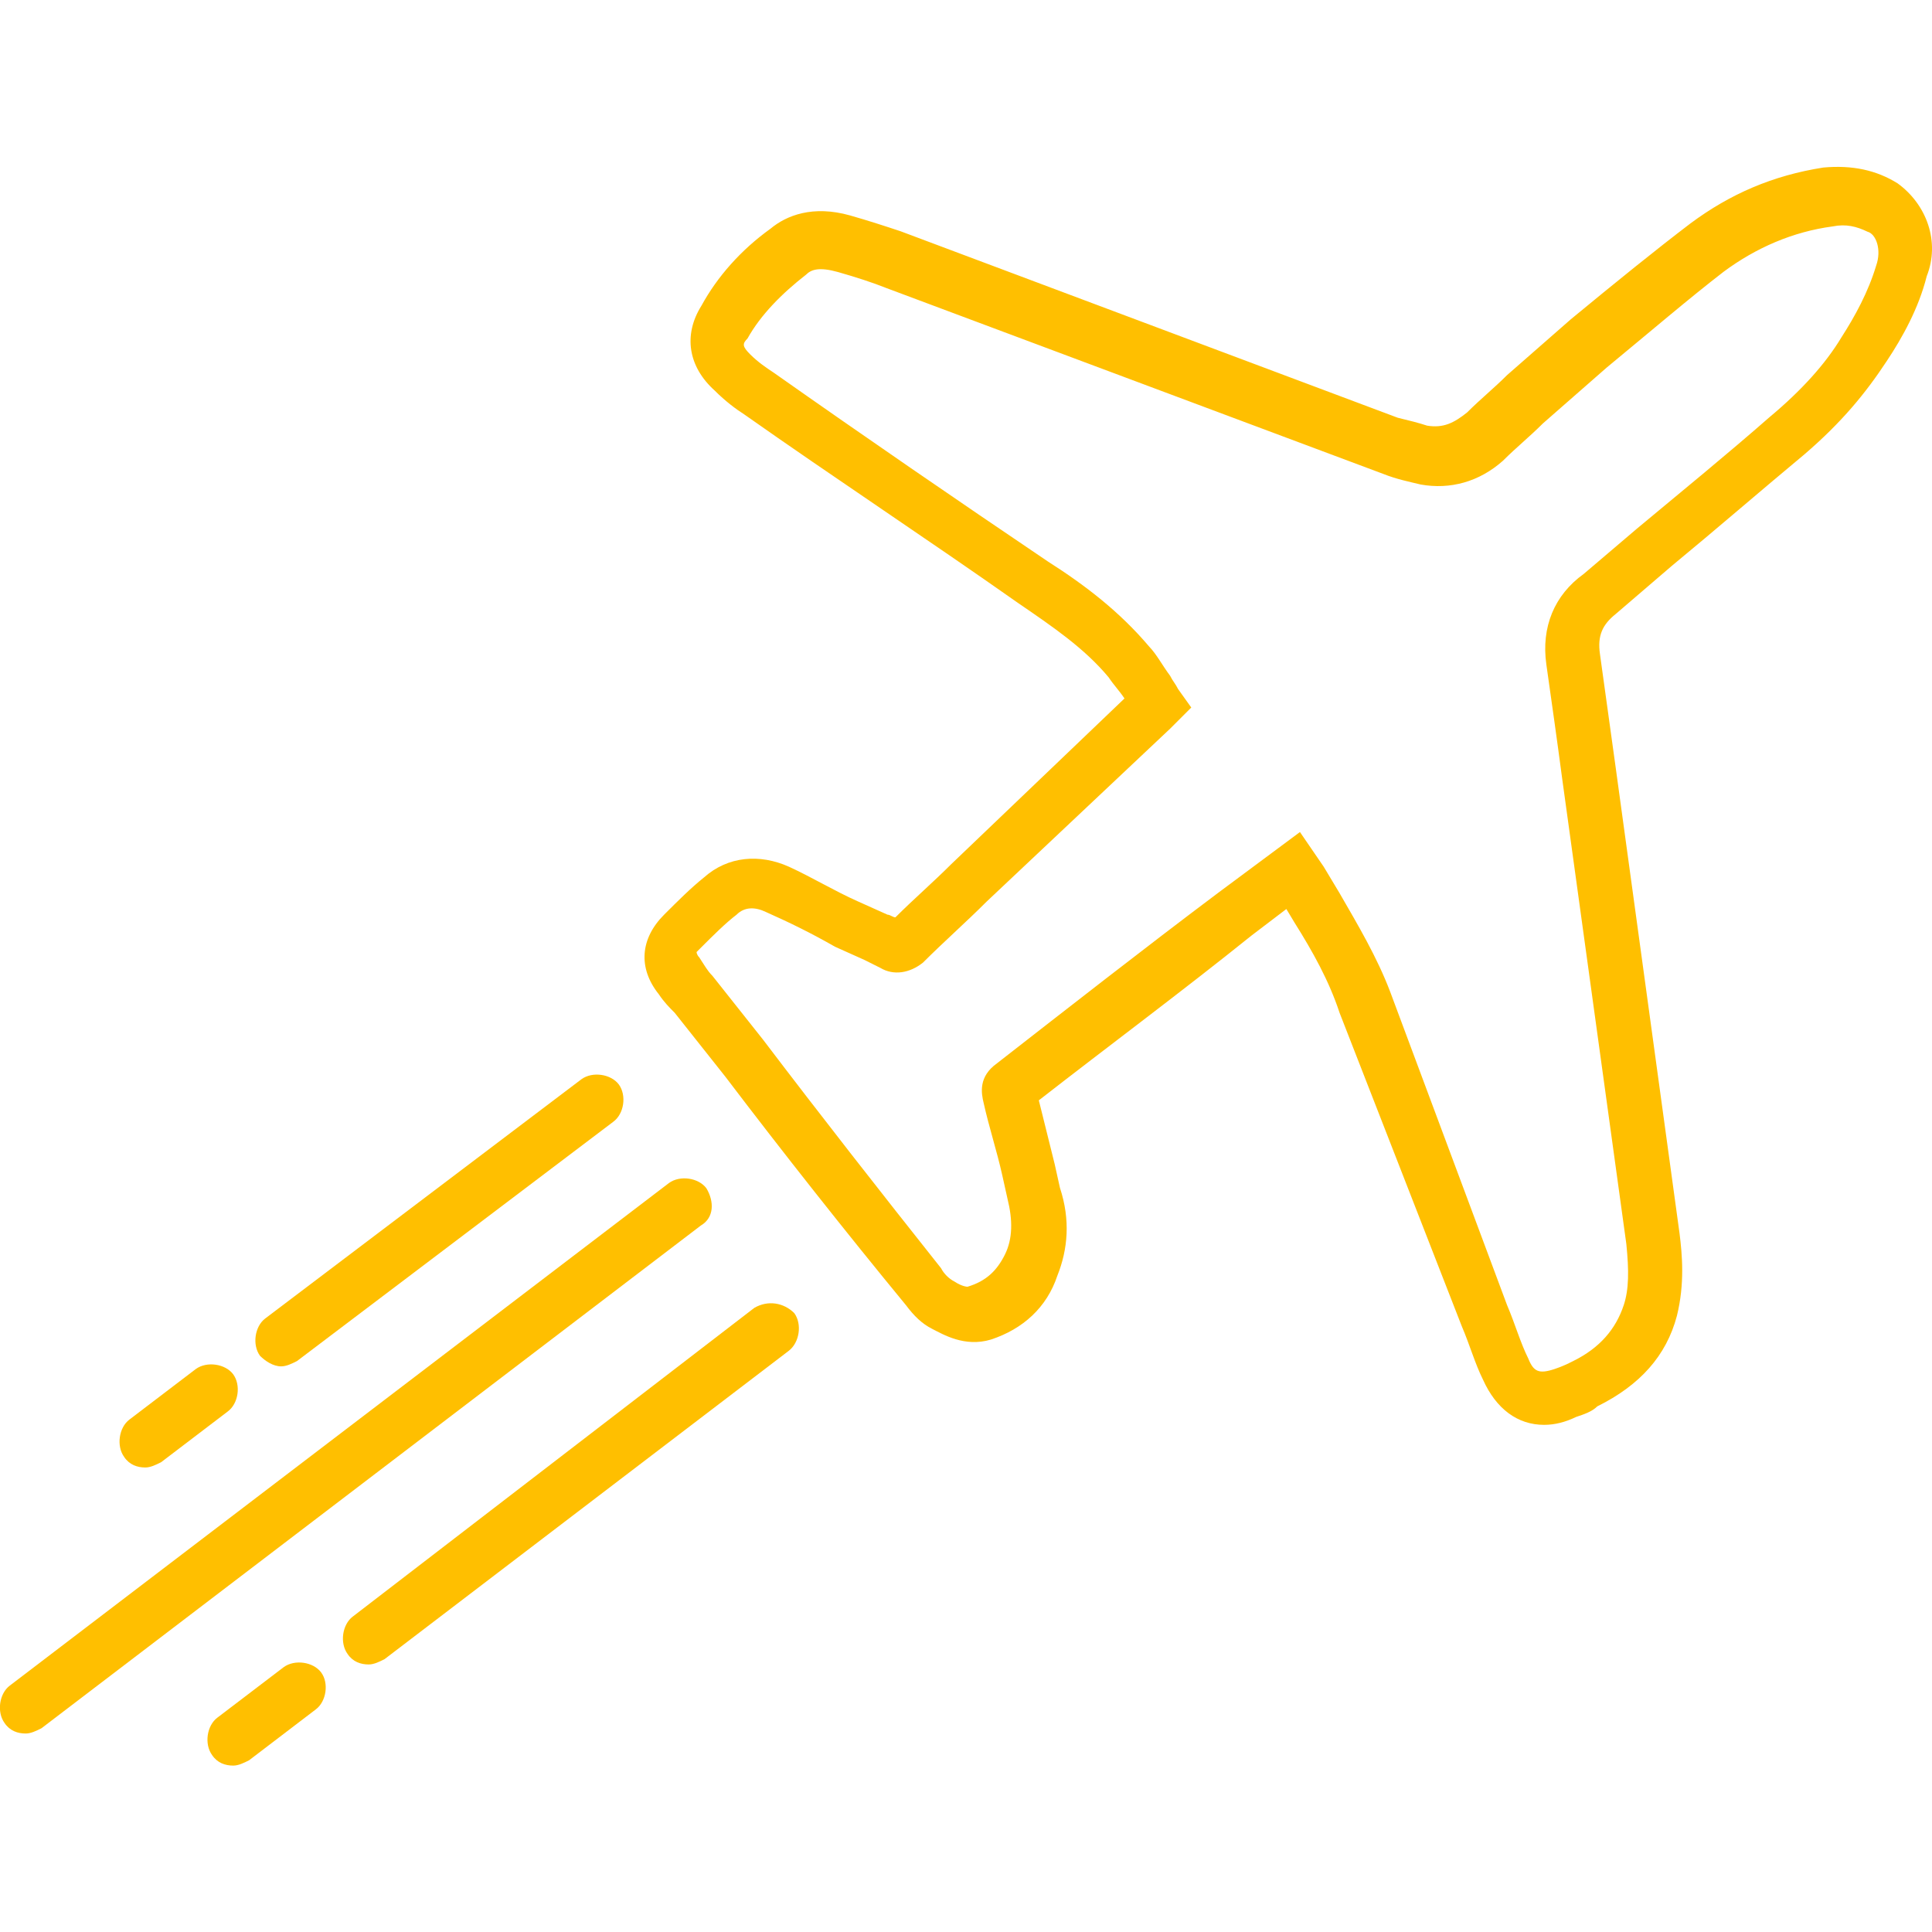 <?xml version="1.0" encoding="utf-8"?>
<!-- Generator: Adobe Illustrator 21.1.0, SVG Export Plug-In . SVG Version: 6.00 Build 0)  -->
<svg version="1.1" id="Capa_1" xmlns="http://www.w3.org/2000/svg" xmlns:xlink="http://www.w3.org/1999/xlink" x="0px" y="0px"
	 viewBox="0 0 512 512" style="enable-background:new 0 0 512 512;" xml:space="preserve">
<style type="text/css">
	.st0{fill:#FFBF00;}
</style>
<g>
	<g>
		<path class="st0" d="M502.9,48.6c-5.6-3.5-12-4.9-19.7-4.2c-13.4,2.1-24.7,7-35.2,14.8c-9.2,7-19.7,15.5-31.7,25.4
			c-5.6,4.9-11.3,9.9-16.9,14.8c-3.5,3.5-7,6.3-10.6,9.9c-3.5,2.8-6.3,4.2-10.6,3.5c-2.1-0.7-4.9-1.4-7.8-2.1L238.7,61.3
			c-4.2-1.4-8.5-2.8-13.4-4.2c-9.9-2.8-16.9,0-21.1,3.5c-7.8,5.6-14.1,12.7-18.3,20.4c-4.9,7.8-3.5,16.2,3.5,22.5
			c2.8,2.8,5.6,4.9,7.8,6.3c24,16.9,48.6,33.1,72.6,50c9.2,6.3,17.6,12,24,19.7c1.4,2.1,2.8,3.5,4.2,5.6L252.1,229
			c-4.9,4.9-9.9,9.2-14.8,14.1c-0.7,0-1.4-0.7-2.1-0.7l-7.8-3.5c-6.3-2.8-12-6.3-18.3-9.2c-7.8-3.5-16.2-2.8-22.5,2.8
			c-3.5,2.8-7,6.3-10.6,9.9c-6.3,6.3-7,14.1-1.4,21.1c1.4,2.1,2.8,3.5,4.2,4.9l13.4,16.9c15.5,20.4,31.7,40.9,47.9,60.6
			c2.1,2.8,4.2,4.9,7,6.3s8.5,4.9,15.5,2.8c8.5-2.8,14.8-8.5,17.6-16.9c2.8-7,3.5-14.8,0.7-23.3l-1.4-6.3
			c-1.4-5.6-2.8-11.3-4.2-16.9c19-14.8,38-28.9,56.4-43.7l9.2-7l2.1,3.5c4.9,7.8,9.2,15.5,12,24l32.4,83.1c2.1,4.9,3.5,9.9,5.6,14.1
			c3.5,7.8,9.2,12,16.2,12c2.8,0,5.6-0.7,8.5-2.1c2.1-0.7,4.2-1.4,5.6-2.8c11.3-5.6,18.3-13.4,21.1-24c2.1-8.5,1.4-16.2,0.7-21.8
			l-16.9-123.3c-1.4-9.9-2.8-20.4-4.2-30.3c-0.7-4.9,0.7-7.8,4.2-10.6L443,150c12-9.9,23.3-19.7,35.2-29.6
			c9.9-8.5,16.2-16.2,21.8-24.7c4.2-6.3,8.5-14.1,10.6-22.5C514.2,64.1,510.6,54.2,502.9,48.6z M497.2,70.4c-2.1,7-5.6,13.4-9.2,19
			c-4.2,7-10.6,14.1-19,21.1c-11.3,9.9-23.3,19.7-35.2,29.6l-14.1,12c-7.8,5.6-11.3,14.1-9.9,24s2.8,19.7,4.2,30.3l17,123.3
			c0.7,7,0.7,12-0.7,16.2c-2.1,6.3-6.3,11.3-13.4,14.8c-1.4,0.7-2.8,1.4-4.9,2.1c-4.2,1.4-5.6,0.7-7-2.8c-2.1-4.2-3.5-9.2-5.6-14.1
			l-31-83.1c-3.5-9.2-8.5-17.6-13.4-26.1l-4.2-7l-6.3-9.2l-21.8,16.2c-19.7,14.8-39.5,30.3-58.5,45.1c-4.9,3.5-4.2,7.8-3.5,10.6
			c1.4,6.3,3.5,12.7,4.9,19l1.4,6.3c1.4,5.6,1.4,10.6-0.7,14.8c-2.1,4.2-4.9,7-9.9,8.5c0,0-1.4,0-3.5-1.4c-1.4-0.7-2.8-2.1-3.5-3.5
			c-16.2-20.4-31.7-40.2-47.2-60.6l-13.4-16.9c-1.4-1.4-2.1-2.8-3.5-4.9c-0.7-0.7-0.7-1.4-0.7-1.4s0.7-0.7,1.4-1.4
			c2.8-2.8,6.3-6.3,9.2-8.5c2.1-2.1,4.9-2.1,7.8-0.7c6.3,2.8,12,5.6,18.3,9.2l7.8,3.5c1.4,0.7,2.8,1.4,4.2,2.1
			c3.5,2.1,7.8,1.4,11.3-1.4c5.6-5.6,11.3-10.6,16.9-16.2l48.6-45.8l5.6-5.6l-3.5-4.9c-0.7-1.4-1.4-2.1-2.1-3.5
			c-2.1-2.8-3.5-5.6-5.6-7.8c-7.8-9.2-16.9-16.2-26.8-22.5c-24-16.2-48.6-33.1-72.6-50c-2.1-1.4-4.2-2.8-6.3-4.9s-2.1-2.8-0.7-4.2
			c3.5-6.3,9.2-12,15.5-16.9c1.4-1.4,3.5-2.1,8.5-0.7c4.9,1.4,9.2,2.8,12.7,4.2l131.8,49.3c3.5,1.4,7,2.1,9.9,2.8
			c7.8,1.4,15.5-0.7,21.8-6.3c3.5-3.5,7-6.3,10.6-9.9c5.6-4.9,11.3-9.9,16.9-14.8c12-9.9,21.8-18.3,31-25.4
			c8.5-6.3,18.3-10.6,28.9-12c3.5-0.7,6.3,0,9.2,1.4C497.2,62,498.7,66.2,497.2,70.4z"/>
	</g>
</g>
<g>
	<g>
		<path class="st0" d="M187.2,314.9c-2.1-2.8-7-3.5-9.9-1.4L2.6,446.7c-2.8,2.1-3.5,7-1.4,9.9c1.4,2.1,3.5,2.8,5.6,2.8
			c1.4,0,2.8-0.7,4.2-1.4l174.7-133.2C189.3,322.7,189.3,318.4,187.2,314.9z"/>
	</g>
</g>
<g>
	<g>
		<path class="st0" d="M210.5,348c-2.8-2.8-7-3.5-10.6-1.4L93.5,428.4c-2.8,2.1-3.5,7-1.4,9.9c1.4,2.1,3.5,2.8,5.6,2.8
			c1.4,0,2.8-0.7,4.2-1.4L209,358C211.9,355.8,212.6,350.9,210.5,348z"/>
	</g>
</g>
<g>
	<g>
		<path class="st0" d="M85.1,443.2c-2.1-2.8-7-3.5-9.9-1.4l-17.6,13.4c-2.8,2.1-3.5,7-1.4,9.9c1.4,2.1,3.5,2.8,5.6,2.8
			c1.4,0,2.8-0.7,4.2-1.4L83.7,453C86.5,450.9,87.2,446,85.1,443.2z"/>
	</g>
</g>
<g>
	<g>
		<path class="st0" d="M61.8,364.2c-2.1-2.8-7-3.5-9.9-1.4l-17.6,13.4c-2.8,2.1-3.5,7-1.4,9.9c1.4,2.1,3.5,2.8,5.6,2.8
			c1.4,0,2.8-0.7,4.2-1.4l17.6-13.4C63.2,372,63.9,367.1,61.8,364.2z"/>
	</g>
</g>
<g>
	<g>
		<path class="st0" d="M164,287.4c-2.1-2.8-7-3.5-9.9-1.4l-83.8,63.4c-2.8,2.1-3.5,7-1.4,9.9c1.4,1.4,3.5,2.8,5.6,2.8
			c1.4,0,2.8-0.7,4.2-1.4l83.8-63.4C165.4,295.2,166.1,290.3,164,287.4z"/>
	</g>
</g>
</svg>
